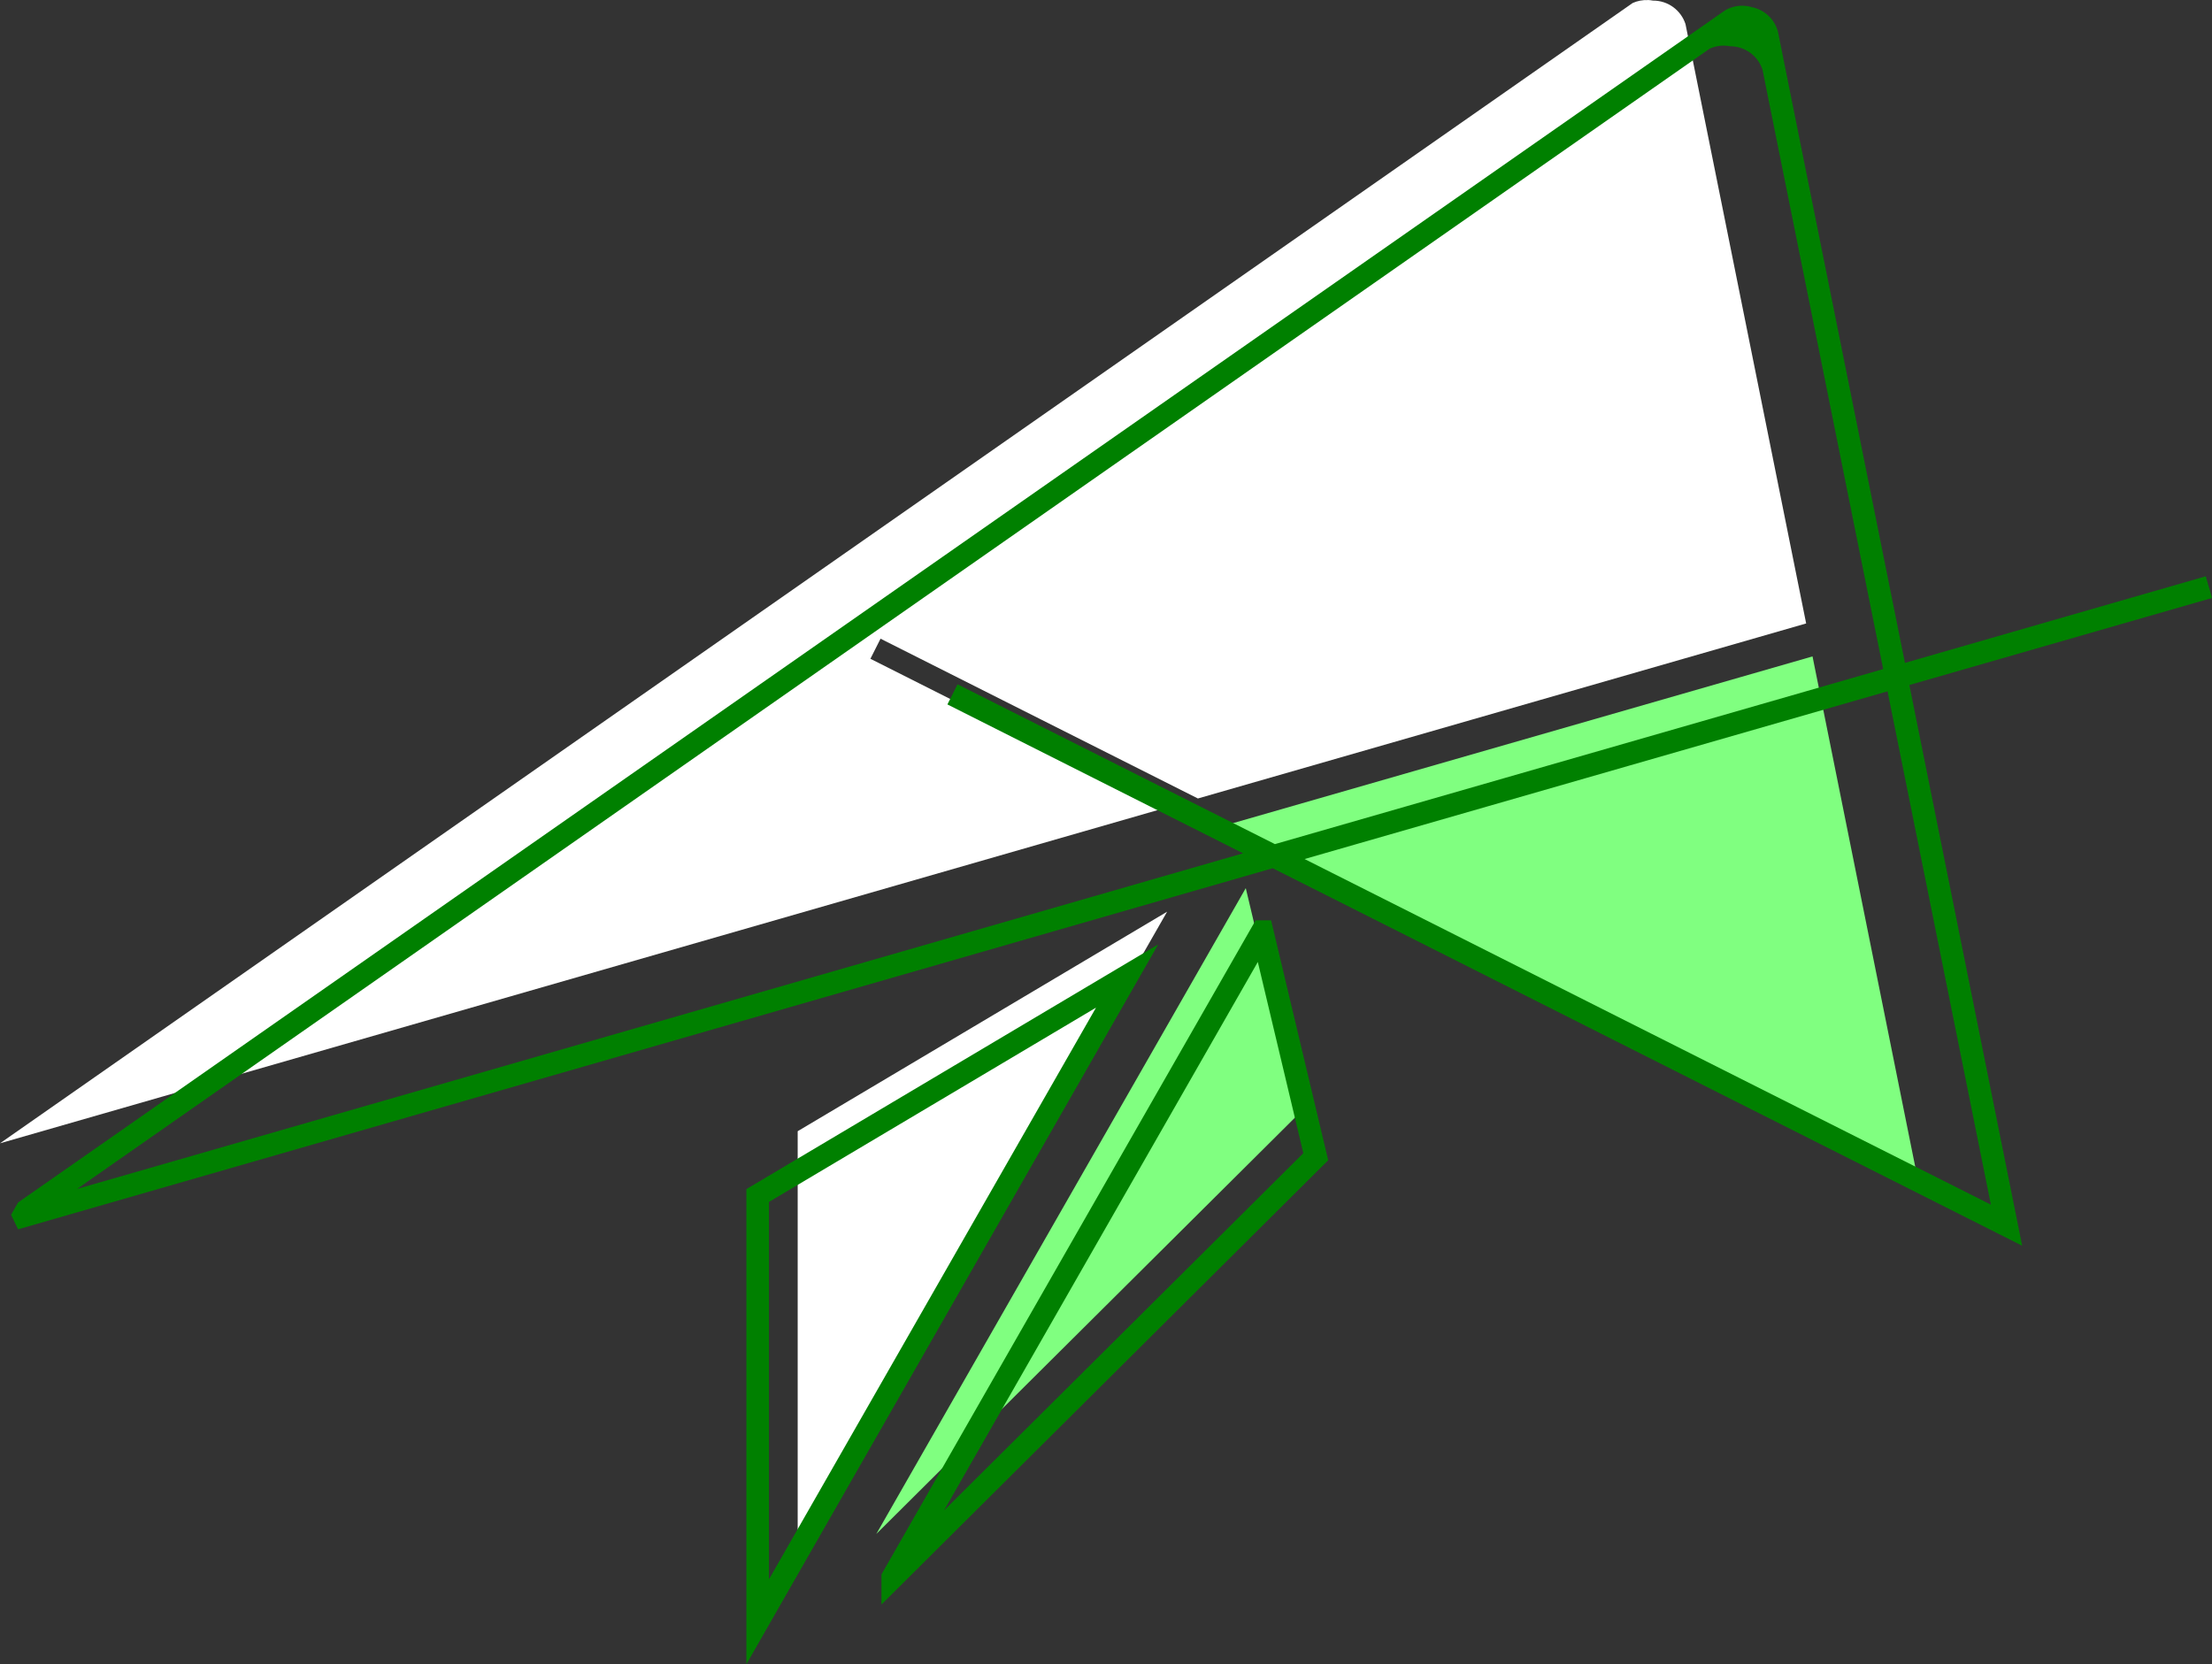 <?xml version="1.0" encoding="UTF-8" standalone="no"?>
<!-- Created with Inkscape (http://www.inkscape.org/) -->

<svg
   width="403.725mm"
   height="303.793mm"
   viewBox="0 0 403.725 303.793"
   version="1.1"
   id="svg1"
   xmlns="http://www.w3.org/2000/svg"
   xmlns:svg="http://www.w3.org/2000/svg">
  <rect x="0" y="0" width="403.725" height="303.793" fill="#333333" stroke="none"/>
  <defs
     id="defs1" />
  <g
     id="layer1"
     transform="translate(406.004,-283.906)">
    <g
       id="g120"
       transform="matrix(7.398,0,0,7.398,413.766,-449.124)">
      <g
         id="g119">
        <path
           d="m -70.158,99.087 c -0.127,-0.005 -0.255,0.019 -0.372,0.072 l -9.506,6.641 -30.774,21.497 22.121,-6.368 6.647,-1.914 -4.31,-2.171 -2.984,-1.503 0.25,-0.496 3.01,1.516 4.794,2.414 0.026,0.013 5.661,-1.629 8.148,-2.345 1.197,-0.345 -0.225,-1.116 -1.807,-8.981 -0.945,-4.693 c -0.113,-0.347 -0.437,-0.582 -0.803,-0.579 -0.042,-0.008 -0.085,-0.013 -0.127,-0.015 z"
           style="fill:#ffffff;stroke:none;stroke-width:0.1;stroke-dasharray:none"
           id="path1" />
        <path
           d="m -80.075,121.001 h -5.17e-4 l -9.114,15.934 v 5.1e-4 l 10.436,-10.38 z"
           style="fill:#80ff80;stroke:none;stroke-width:0.557"
           id="path114" />
        <path
           d="m -91.13,137.516 9.114,-15.934 -9.114,5.416 z"
           style="fill:#ffffff;stroke:none;stroke-width:0.557"
           id="path115" />
        <path
           d="m -66.093,115.282 -1.785,0.514 -8.066,2.321 -4.532,1.304 2.939,1.48 4.686,2.361 9.307,4.687 z"
           style="fill:#80ff80;fill-opacity:1;stroke:none;stroke-width:0.557"
           id="path116" />
        <path
           d="m -67.837,99.226 c -0.144,0.002 -0.287,0.04 -0.413,0.114 l -9.238,6.453 -32.875,22.963 -0.174,0.304 0.173,0.359 23.179,-6.672 7.391,-2.128 0.383,-0.11 3.449,1.737 4.651,2.344 9.801,4.937 0.589,0.297 -0.197,-0.98 -2.586,-12.856 7.467,-2.148 -0.154,-0.535 -7.422,2.137 -0.325,-1.616 -1.823,-9.061 -0.986,-4.902 c -0.082,-0.302 -0.325,-0.533 -0.631,-0.599 -0.084,-0.026 -0.171,-0.038 -0.257,-0.037 z m -0.547,0.99 c 0.084,-0.01 0.17,-0.006 0.254,0.01 0.365,-0.002 0.69,0.232 0.803,0.579 l 0.945,4.693 1.807,8.981 0.225,1.116 -1.197,0.345 -8.148,2.345 -5.661,1.629 -0.026,-0.013 -4.794,-2.414 -3.01,-1.516 -0.25,0.496 2.984,1.503 4.31,2.171 -6.647,1.914 -22.121,6.368 30.774,-21.497 9.506,-6.641 c 0.078,-0.035 0.161,-0.058 0.245,-0.067 z m 4.142,15.928 2.549,12.666 -9.307,-4.687 -4.686,-2.361 -2.939,-1.48 4.532,-1.304 8.066,-2.321 z"
           style="fill:#008000;fill-opacity:1;stroke:none;stroke-width:0.6;stroke-opacity:1"
           id="path117" />
        <path
           d="m -92.117,139.103 9.114,-15.934 -9.114,5.416 z"
           style="fill:none;stroke:#008000;stroke-width:0.557;stroke-opacity:1"
           id="path118" />
        <path
           d="m -79.67,122.073 h -5.17e-4 l -9.114,15.934 v 5.1e-4 l 10.436,-10.38 z"
           style="fill:none;stroke:#008000;stroke-width:0.557;stroke-opacity:1"
           id="path119" />
      </g>
    </g>
  </g>
</svg>
